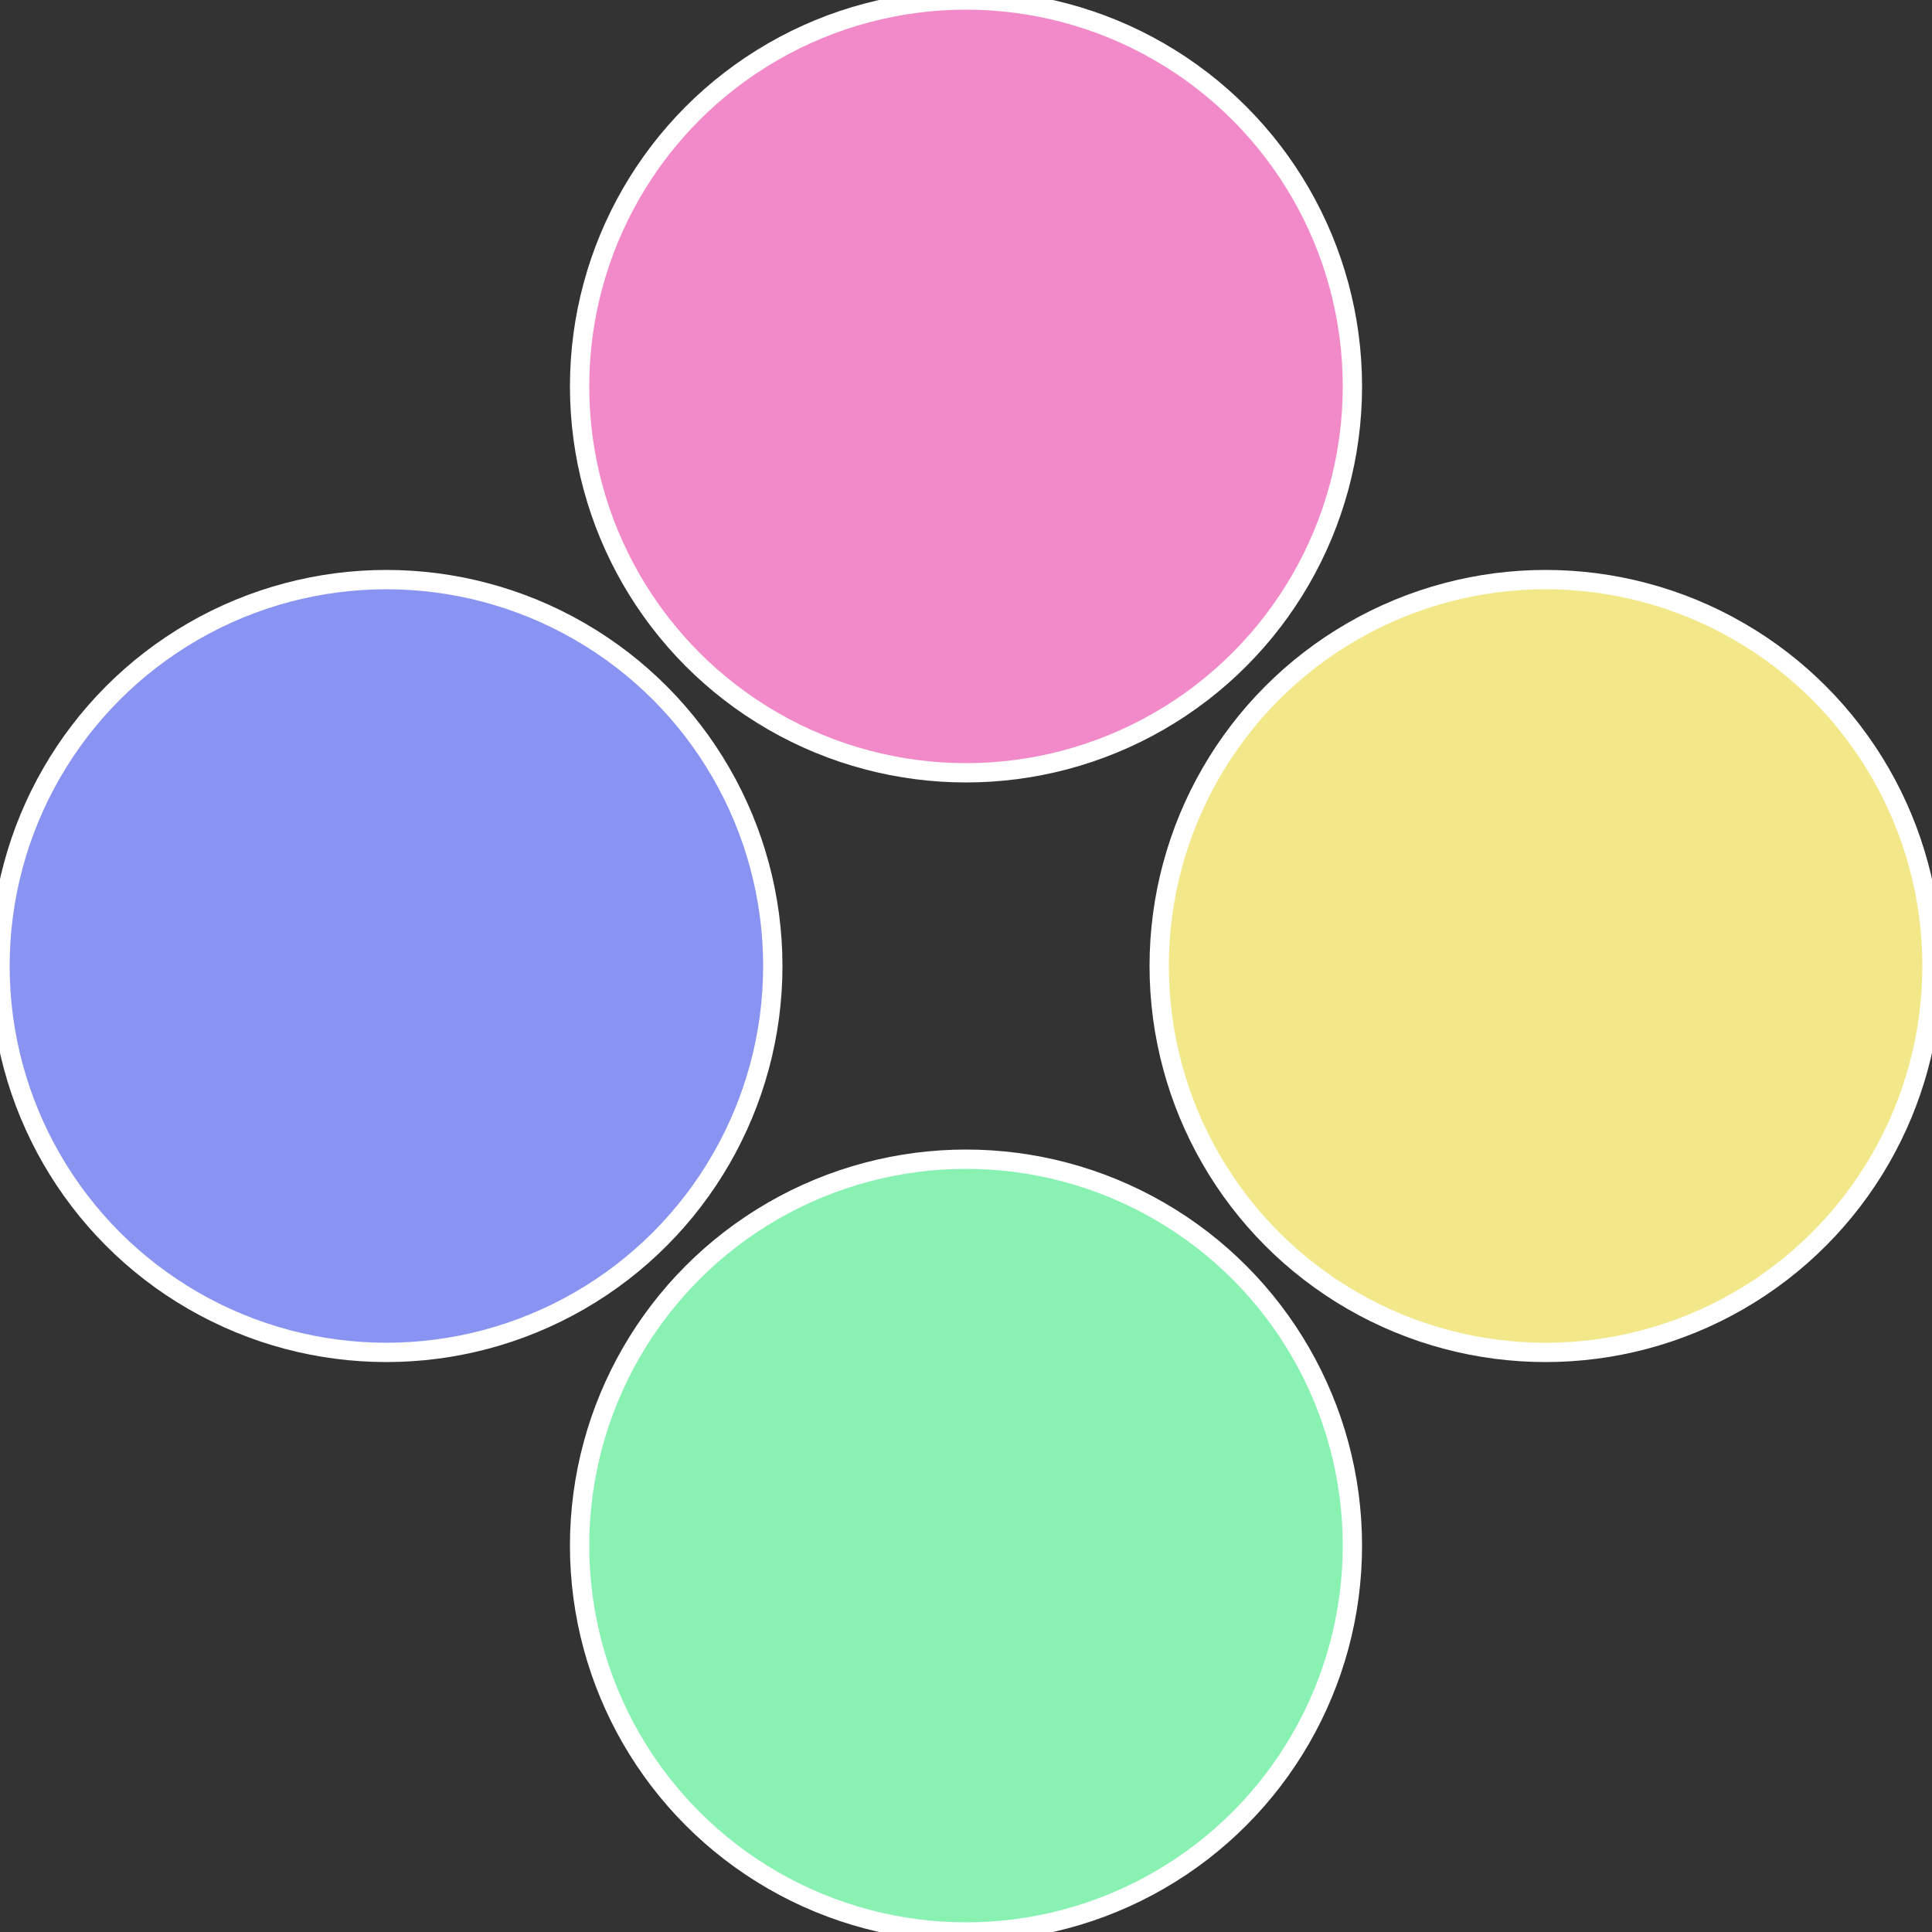 <?xml version="1.0" standalone="no"?>
<svg width="500" height="500" viewBox="-1 -1 2 2" xmlns="http://www.w3.org/2000/svg">
 
                <rect x="-1" y="-1" width="2" height="2" fill="#333333" stroke="none"/>
 
                <circle cx="0.6" cy="0" r="0.4" fill="#f2e889" stroke="#fff" stroke-width="1%" />
             
                <circle cx="3.6739403974421E-17" cy="0.6" r="0.4" fill="#89f2b3" stroke="#fff" stroke-width="1%" />
             
                <circle cx="-0.6" cy="7.3478807948841E-17" r="0.4" fill="#8994f2" stroke="#fff" stroke-width="1%" />
             
                <circle cx="-1.1021821192326E-16" cy="-0.6" r="0.4" fill="#f289c8" stroke="#fff" stroke-width="1%" />
            </svg>
